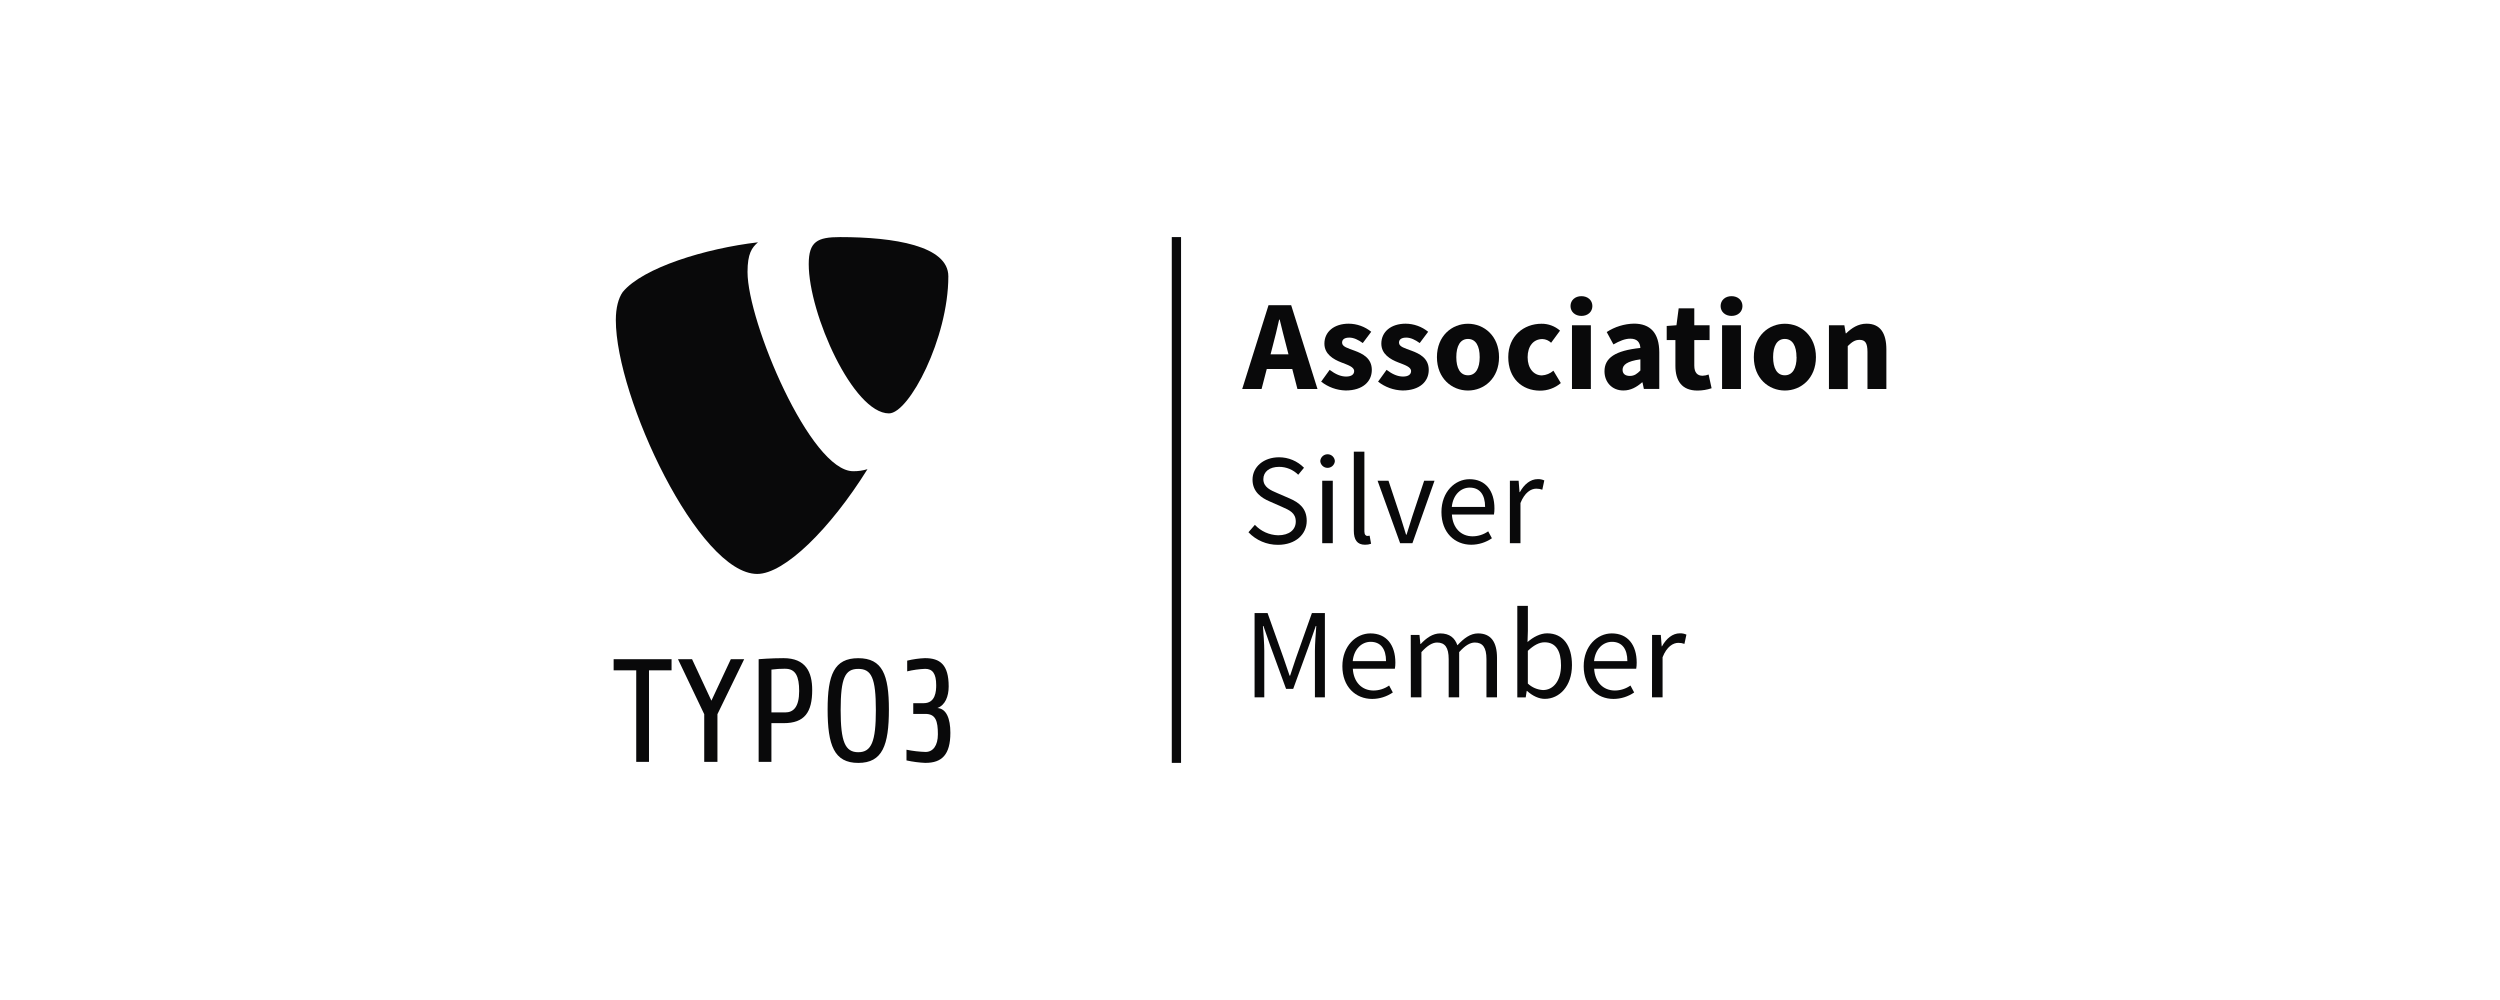 <?xml version="1.0" encoding="utf-8"?>
<!-- Generator: Adobe Illustrator 25.0.1, SVG Export Plug-In . SVG Version: 6.00 Build 0)  -->
<svg version="1.1" id="Ebene_1" xmlns="http://www.w3.org/2000/svg" xmlns:xlink="http://www.w3.org/1999/xlink" x="0px" y="0px"
	 viewBox="0 0 550 220" style="enable-background:new 0 0 550 220;" xml:space="preserve">
<style type="text/css">
	.st0{fill:#09090A;}
</style>
<g id="Gestaltungsraster_-_DO_NOT_EDIT">
	<g id="Silber">
		<g id="T3_Logo">
			<path class="st0" d="M142.778,147.474v20.135h-2.808v-20.135H135v-2.448h12.744v2.448H142.778z M157.836,157.121v10.488h-2.906
				v-10.488l-5.774-12.1h3.097l4.256,9.129l4.273-9.129h2.938L157.836,157.121z M172.421,159.092h-2.71v8.517h-2.808v-22.587
				c0,0,2.779-0.229,5.46-0.229c4.897,0,6.321,3.036,6.321,7.007c0,4.897-1.677,7.292-6.26,7.292 M172.747,147.119
				c-1.014-0.005-2.027,0.059-3.032,0.192v9.423h3.032c1.808,0,3.069-1.196,3.069-4.709c0-3.228-0.779-4.897-3.069-4.897
				 M188.818,167.841c-5.305,0-6.741-3.873-6.741-11.773c0-7.586,1.42-11.267,6.741-11.267s6.741,3.673,6.741,11.267
				C195.559,163.969,194.143,167.841,188.818,167.841 M188.818,147.156c-2.901,0-3.873,1.971-3.873,9.072
				c0,6.937,0.971,9.259,3.873,9.259c2.901,0,3.873-2.326,3.873-9.259C192.69,149.127,191.719,147.156,188.818,147.156
				 M203.659,167.841c-1.424-0.061-2.84-0.245-4.232-0.551v-2.351c1.384,0.28,2.788,0.444,4.199,0.49c1.632,0,2.71-1.392,2.71-3.881
				c0-2.934-0.482-4.489-2.775-4.489h-2.644v-2.359h2.306c2.62,0,2.742-2.677,2.742-3.967c0-2.551-0.816-3.587-2.416-3.587
				c-1.337,0.053-2.666,0.238-3.967,0.551v-2.355c1.279-0.312,2.586-0.497,3.901-0.551c3.322,0,5.228,1.42,5.228,6.231
				c0,2.195-0.775,4.126-2.485,4.742c1.967,0.131,2.857,2.293,2.857,5.452c0,4.811-1.869,6.615-5.452,6.615"/>
			<path class="st0" d="M190.829,103.222c-1.013,0.309-2.067,0.459-3.126,0.445c-9.41,0.008-23.248-32.887-23.248-43.832
				c0-4.032,0.951-5.374,2.302-6.529c-11.52,1.347-25.346,5.574-29.765,10.949c-0.939,1.343-1.51,3.465-1.51,6.146
				c0,17.086,18.241,55.866,31.108,55.866c5.954,0,15.989-9.794,24.248-23.036"/>
			<path class="st0" d="M184.818,52.159c11.904,0,23.816,1.918,23.816,8.639c0,13.63-8.643,30.149-13.059,30.149
				c-7.86,0-17.654-21.893-17.654-32.838c0-4.995,1.922-5.95,6.909-5.95"/>
		</g>
		<path class="st0" d="M285.435,85.58h4.411l-5.787-18.429h-4.987l-5.787,18.429h4.26l1.14-4.395h5.615L285.435,85.58z
			 M279.524,77.953l0.442-1.706c0.514-1.861,1.004-3.999,1.449-5.942h0.114c0.494,1.922,0.983,4.097,1.498,5.942l0.44,1.706H279.524
			z"/>
		<path class="st0" d="M290.654,83.96l1.869-2.591c1.273,0.963,2.448,1.473,3.62,1.473s1.771-0.469,1.771-1.204
			c0-0.926-1.392-1.343-2.832-1.91c-1.722-0.665-3.714-1.808-3.714-4.126c0-2.608,2.122-4.391,5.358-4.391
			c1.801,0.016,3.544,0.644,4.942,1.779l-1.857,2.481c-1-0.722-1.983-1.196-2.954-1.196c-1.073,0-1.6,0.408-1.6,1.118
			c0,0.894,1.31,1.224,2.763,1.767c1.779,0.657,3.779,1.657,3.779,4.22s-2.004,4.526-5.758,4.526
			C294.083,85.854,292.194,85.171,290.654,83.96z"/>
		<path class="st0" d="M303.178,83.96l1.869-2.591c1.269,0.963,2.448,1.473,3.62,1.473c1.171,0,1.771-0.469,1.771-1.204
			c0-0.926-1.392-1.343-2.832-1.91c-1.722-0.665-3.714-1.808-3.714-4.126c0-2.608,2.122-4.391,5.358-4.391
			c1.801,0.016,3.544,0.644,4.942,1.779l-1.857,2.481c-1-0.722-1.983-1.196-2.954-1.196c-1.073,0-1.604,0.408-1.604,1.118
			c0,0.894,1.314,1.224,2.767,1.767c1.779,0.657,3.779,1.657,3.779,4.22s-2.004,4.526-5.762,4.526
			C306.604,85.853,304.716,85.171,303.178,83.96z"/>
		<path class="st0" d="M316.126,78.57c0-4.66,3.285-7.345,6.831-7.345c3.546,0,6.831,2.697,6.831,7.345
			c0,4.648-3.265,7.345-6.831,7.345S316.126,83.226,316.126,78.57z M325.533,78.57c0-2.448-0.857-4.003-2.575-4.003
			c-1.718,0-2.571,1.575-2.571,4.003c0,2.428,0.853,3.995,2.571,3.995C324.676,82.565,325.533,80.998,325.533,78.57z"/>
		<path class="st0" d="M331.817,78.57c0-4.66,3.432-7.345,7.309-7.345c1.5-0.016,2.954,0.523,4.081,1.514l-1.963,2.669
			c-0.51-0.5-1.188-0.791-1.902-0.816c-2,0-3.265,1.575-3.265,4.003c0,2.428,1.334,3.995,3.142,3.995
			c0.935-0.055,1.825-0.42,2.53-1.037l1.632,2.722c-1.289,1.097-2.931,1.69-4.624,1.669
			C334.837,85.919,331.817,83.226,331.817,78.57z"/>
		<path class="st0" d="M345.512,67.331c0-1.277,1.012-2.175,2.404-2.175s2.408,0.898,2.408,2.175s-1.012,2.171-2.408,2.171
			S345.512,68.592,345.512,67.331z M345.835,71.555h4.154V85.58h-4.154V71.555z"/>
		<path class="st0" d="M352.988,81.687c0-2.955,2.351-4.554,7.896-5.138c-0.082-1.224-0.694-2.04-2.216-2.04
			c-1.179,0-2.351,0.494-3.714,1.265l-1.477-2.726c1.786-1.161,3.861-1.801,5.991-1.849c3.587,0,5.574,2.04,5.574,6.35v8.019h-3.391
			l-0.298-1.441h-0.106c-1.179,1.041-2.502,1.779-4.081,1.779C354.62,85.919,352.988,84.042,352.988,81.687z M360.885,81.504v-2.448
			c-2.954,0.408-3.918,1.224-3.918,2.302c0,0.906,0.62,1.347,1.608,1.347s1.579-0.465,2.314-1.2H360.885z"/>
		<path class="st0" d="M368.589,80.479v-5.664h-1.914v-3.101l2.147-0.159l0.486-3.726h3.436v3.726h3.363v3.265h-3.363v5.615
			c0,1.587,0.722,2.228,1.816,2.228c0.457-0.015,0.908-0.106,1.334-0.269l0.657,3.02c-1.005,0.336-2.058,0.508-3.118,0.51
			C369.968,85.919,368.589,83.728,368.589,80.479z"/>
		<path class="st0" d="M378.534,67.331c0-1.277,1.008-2.175,2.404-2.175c1.396,0,2.404,0.898,2.404,2.175s-1.012,2.171-2.404,2.171
			C379.546,69.502,378.534,68.592,378.534,67.331z M378.856,71.555h4.154V85.58h-4.154L378.856,71.555z"/>
		<path class="st0" d="M385.843,78.57c0-4.66,3.265-7.345,6.831-7.345s6.831,2.697,6.831,7.345c0,4.648-3.265,7.345-6.831,7.345
			S385.843,83.226,385.843,78.57z M395.229,78.57c0-2.448-0.857-4.003-2.575-4.003s-2.571,1.575-2.571,4.003
			c0,2.428,0.853,3.995,2.571,3.995c1.718,0,2.595-1.567,2.595-3.995H395.229z"/>
		<path class="st0" d="M402.366,71.555h3.391l0.302,1.775h0.102c1.179-1.134,2.595-2.118,4.489-2.118c3.052,0,4.35,2.155,4.35,5.66
			v8.708h-4.158v-8.162c0-2.016-0.543-2.648-1.742-2.648c-1.045,0-1.681,0.486-2.595,1.363v9.463h-4.138V71.555z"/>
		<path class="st0" d="M274.661,117.097l1.412-1.632c1.329,1.421,3.173,2.249,5.117,2.297c2.448,0,3.881-1.224,3.881-3.016
			c0-1.893-1.343-2.497-3.097-3.265l-2.665-1.175c-1.726-0.739-3.754-2.04-3.754-4.779c0-2.836,2.469-4.926,5.84-4.926
			c2.064,0,4.04,0.831,5.485,2.306l-1.273,1.538c-1.117-1.116-2.632-1.742-4.211-1.738c-2.081,0-3.461,1.049-3.461,2.71
			c0,1.787,1.632,2.448,3.073,3.069l2.644,1.143c2.147,0.922,3.824,2.204,3.824,4.962c0,2.93-2.424,5.272-6.325,5.272
			C278.698,119.876,276.35,118.875,274.661,117.097z"/>
		<path class="st0" d="M290.458,101.434c0.063-0.888,0.834-1.557,1.722-1.493c0.8,0.057,1.436,0.693,1.493,1.493
			c-0.063,0.888-0.834,1.557-1.722,1.493C291.151,102.871,290.515,102.234,290.458,101.434z M290.887,105.764h2.326v13.74h-2.326
			V105.764z"/>
		<path class="st0" d="M297.84,116.746v-17.38h2.326v17.547c0,0.71,0.31,0.996,0.649,0.996c0.17,0.003,0.341-0.016,0.506-0.057
			l0.318,1.775c-0.429,0.153-0.883,0.226-1.339,0.216C298.558,119.843,297.84,118.729,297.84,116.746z"/>
		<path class="st0" d="M303.068,105.764h2.4l2.595,7.802c0.408,1.343,0.861,2.742,1.269,4.056h0.114
			c0.408-1.314,0.857-2.714,1.269-4.056l2.595-7.802h2.281l-4.86,13.74h-2.706L303.068,105.764z"/>
		<path class="st0" d="M317.118,112.653c0-4.489,3.012-7.231,6.178-7.231c3.501,0,5.481,2.518,5.481,6.448
			c0.004,0.443-0.032,0.885-0.106,1.322h-9.255c0.167,2.91,1.947,4.799,4.566,4.799c1.225-0.009,2.418-0.392,3.42-1.098l0.816,1.526
			c-1.335,0.919-2.917,1.415-4.538,1.424C320.032,119.843,317.118,117.166,317.118,112.653z M326.724,111.526
			c0-2.755-1.224-4.252-3.387-4.252c-1.934,0-3.673,1.551-3.942,4.252H326.724z"/>
		<path class="st0" d="M332.176,105.764h1.922l0.196,2.502h0.078c0.955-1.747,2.359-2.857,3.905-2.857
			c0.505-0.023,1.009,0.075,1.469,0.286l-0.437,2.04c-0.426-0.155-0.877-0.233-1.33-0.229c-1.163,0-2.55,0.837-3.477,3.163v8.835
			h-2.326V105.764z"/>
		<path class="st0" d="M276.008,134.877h2.857l3.526,9.912c0.445,1.269,0.869,2.579,1.318,3.865h0.114
			c0.445-1.285,0.837-2.595,1.281-3.865l3.514-9.912h2.857v18.539h-2.195v-10.202c0-1.632,0.184-3.848,0.302-5.489h-0.114
			l-1.473,4.232l-3.493,9.598h-1.567l-3.509-9.598l-1.469-4.232h-0.114c0.118,1.632,0.298,3.873,0.298,5.489v10.202h-2.134
			L276.008,134.877z"/>
		<path class="st0" d="M295.322,146.576c0-4.489,3.012-7.227,6.174-7.227c3.505,0,5.485,2.518,5.485,6.448
			c0.004,0.442-0.033,0.883-0.11,1.318h-9.251c0.167,2.914,1.947,4.799,4.566,4.799c1.225-0.009,2.418-0.392,3.42-1.098l0.816,1.526
			c-1.336,0.919-2.917,1.415-4.538,1.424C298.236,153.767,295.322,151.09,295.322,146.576z M304.929,145.45
			c0-2.75-1.224-4.248-3.391-4.248c-1.93,0-3.673,1.551-3.938,4.248H304.929z"/>
		<path class="st0" d="M310.364,139.688h1.922l0.196,1.991h0.078c1.2-1.298,2.64-2.33,4.273-2.33c2.102,0,3.228,1.004,3.795,2.616
			c1.428-1.543,2.857-2.616,4.534-2.616c2.824,0,4.179,1.869,4.179,5.374v8.692h-2.322v-8.406c0-2.559-0.816-3.652-2.559-3.652
			c-1.065,0-2.175,0.694-3.444,2.11v9.949h-2.306v-8.406c0-2.559-0.816-3.652-2.555-3.652c-1.032,0-2.175,0.694-3.444,2.11v9.949
			h-2.326L310.364,139.688z"/>
		<path class="st0" d="M335.955,152.008h-0.078l-0.22,1.42h-1.849v-20.139h2.326v5.509l-0.078,2.448
			c1.257-1.085,2.787-1.914,4.318-1.914c3.55,0,5.46,2.755,5.46,6.99c0,4.693-2.816,7.427-5.954,7.427
			C338.591,153.767,337.171,153.11,335.955,152.008z M343.423,146.372c0-3.036-1.037-5.068-3.624-5.068
			c-1.163,0-2.371,0.641-3.673,1.877v7.203c0.912,0.856,2.097,1.362,3.346,1.428C341.746,151.812,343.423,149.763,343.423,146.372z"
			/>
		<path class="st0" d="M348.414,146.576c0-4.489,3.016-7.227,6.178-7.227c3.505,0,5.481,2.518,5.481,6.448
			c0.003,0.442-0.032,0.883-0.106,1.318h-9.255c0.167,2.914,1.947,4.799,4.566,4.799c1.225-0.008,2.419-0.391,3.42-1.098
			l0.816,1.526c-1.335,0.919-2.917,1.415-4.538,1.424C351.331,153.767,348.414,151.09,348.414,146.576z M358.02,145.45
			c0-2.75-1.224-4.248-3.387-4.248c-1.934,0-3.673,1.551-3.942,4.248H358.02z"/>
		<path class="st0" d="M363.455,139.688h1.922l0.196,2.502h0.065c0.955-1.742,2.363-2.857,3.905-2.857
			c0.505-0.023,1.008,0.074,1.469,0.282l-0.437,2.04c-0.426-0.155-0.877-0.233-1.33-0.229c-1.163,0-2.551,0.816-3.477,3.163v8.827
			h-2.326L363.455,139.688z"/>
		<rect x="257.791" y="52.159" class="st0" width="2.04" height="115.674"/>
	</g>
</g>
</svg>
